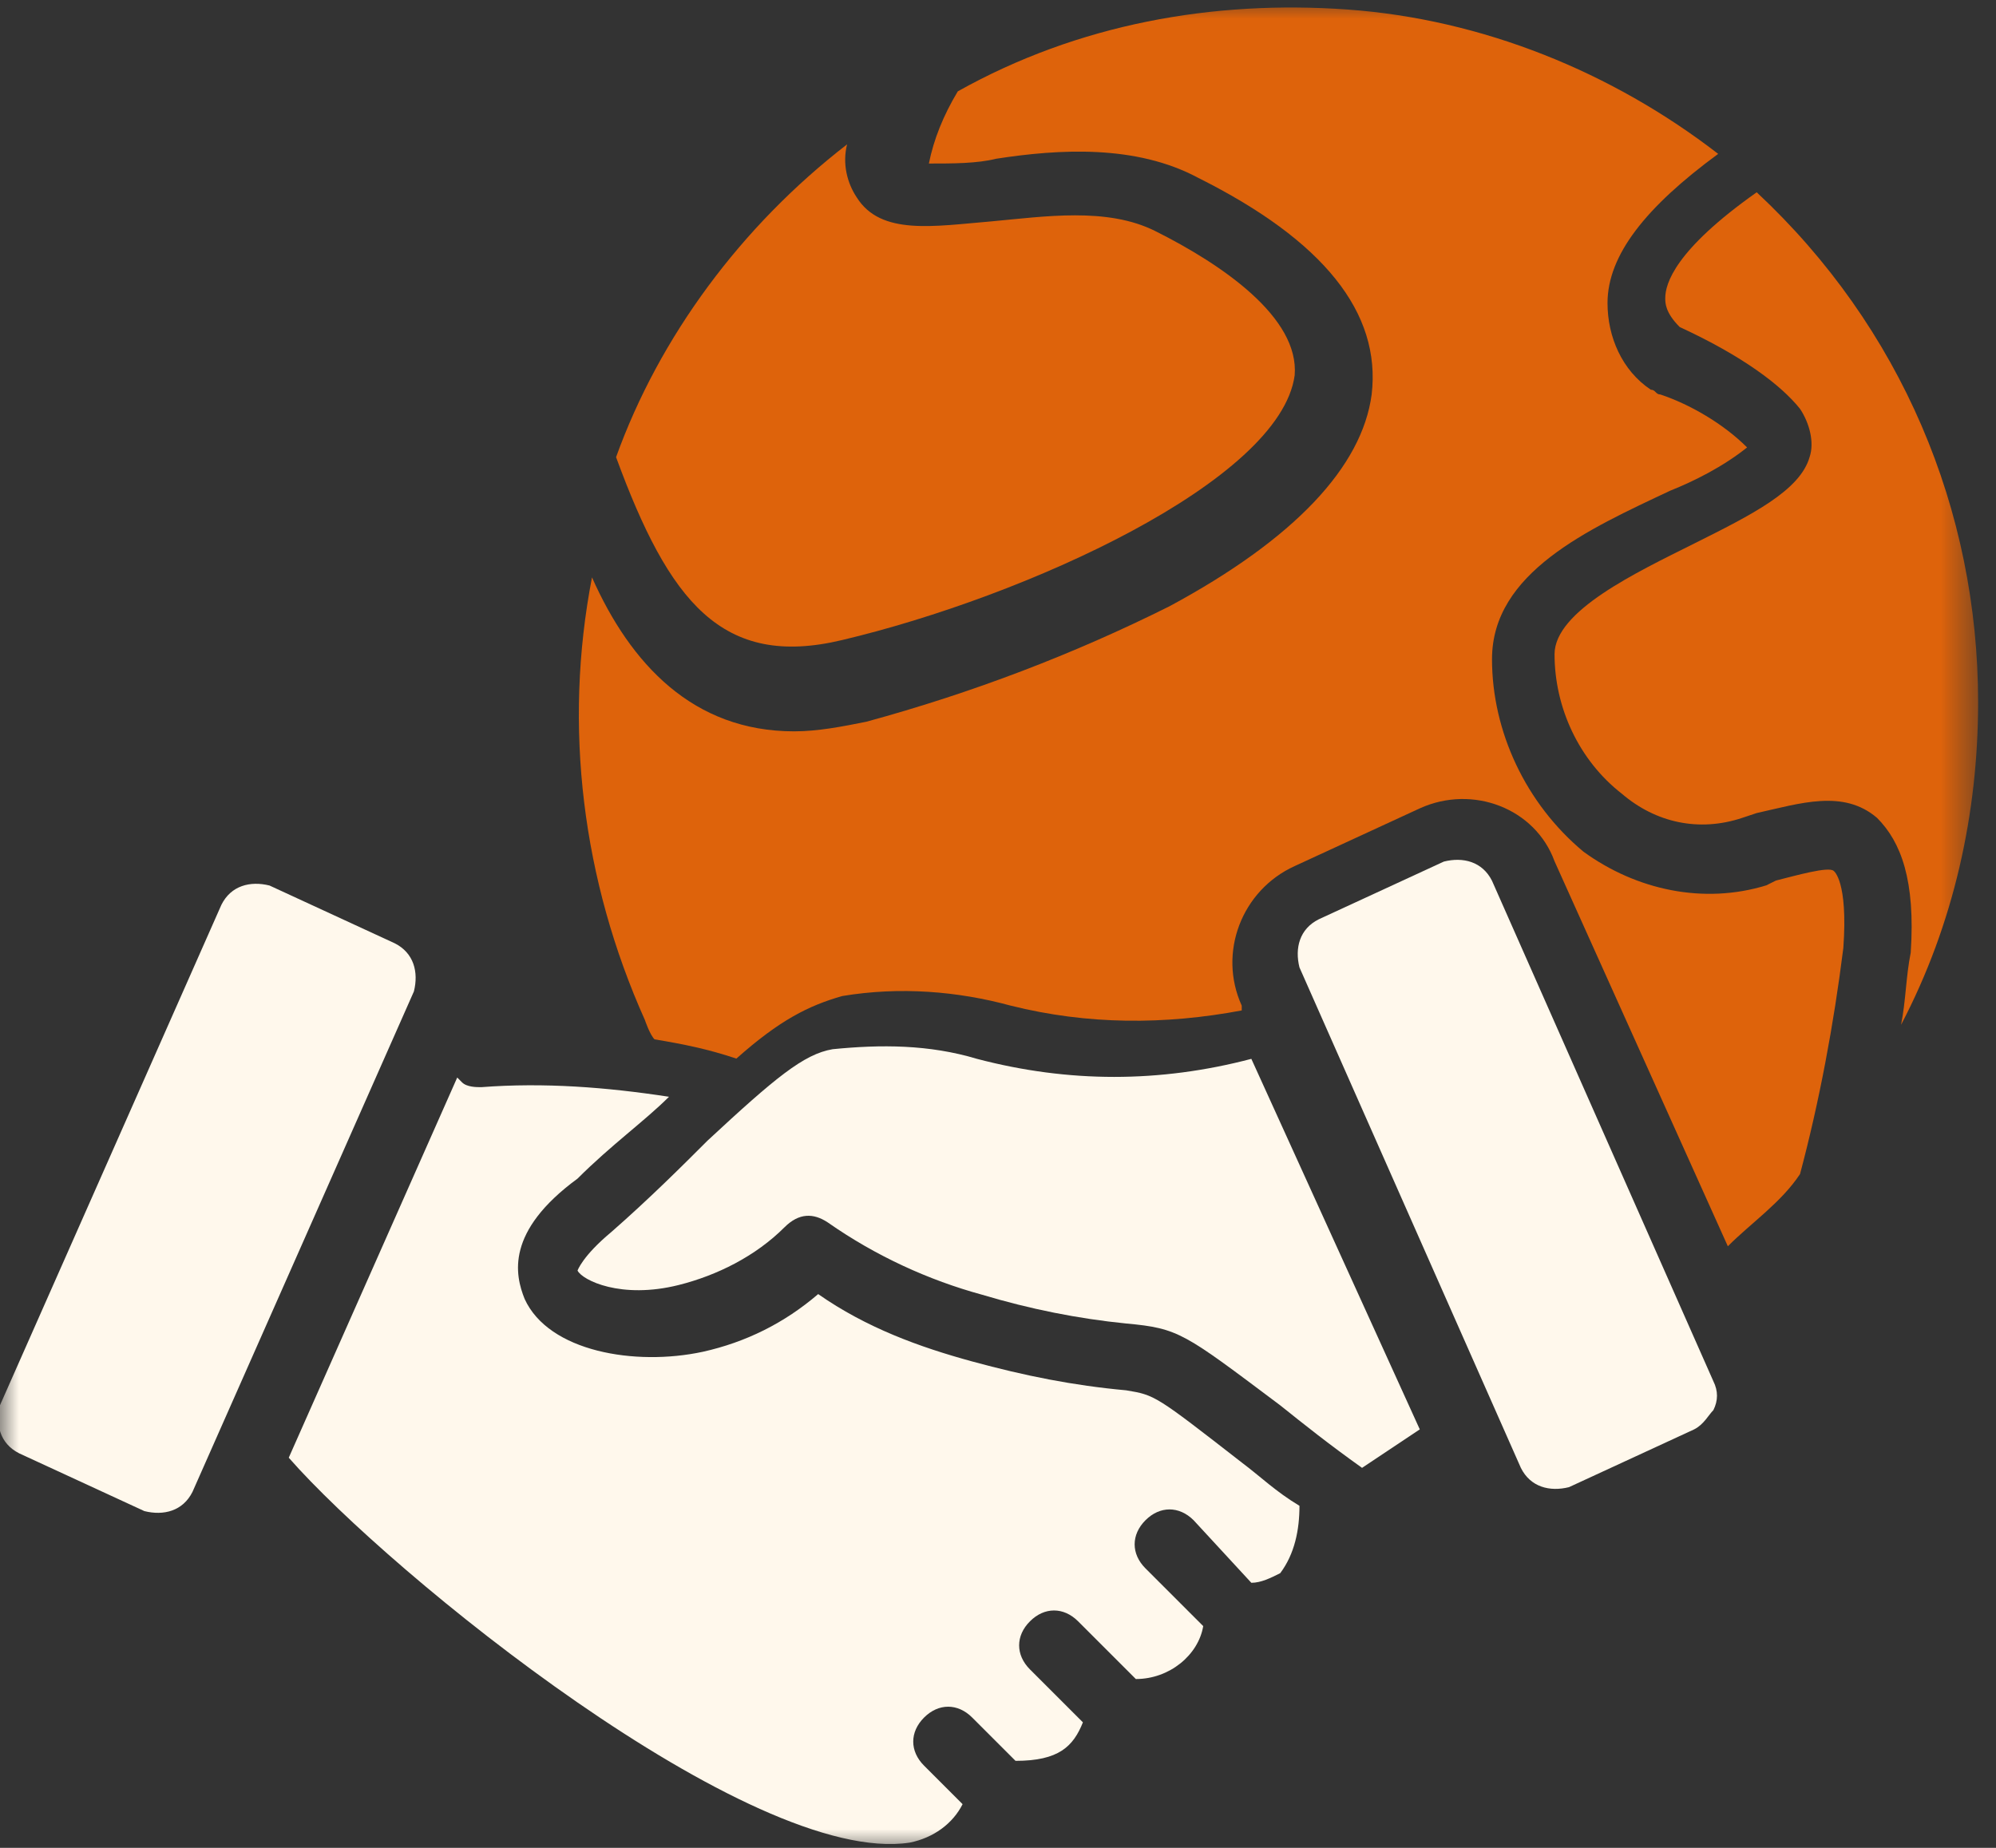 <svg width="54" height="50" viewBox="0 0 54 50" fill="none" xmlns="http://www.w3.org/2000/svg">
<rect x="0" y="0" width="54" height="50" fill="#333333" stroke="none"/>
<mask id="mask0_551_4005" style="mask-type:luminance" maskUnits="userSpaceOnUse" x="0" y="0" width="54" height="50">
<path d="M53.516 0H0V50H53.516V0Z" fill="white"/>
</mask>
<g mask="url(#mask0_551_4005)">
<path d="M53.516 19.005C53.516 22 52.864 24.995 51.432 27.729C51.562 27.078 51.562 26.427 51.693 25.776C51.823 23.823 51.432 22.781 50.781 22.13C49.87 21.349 48.698 21.74 47.526 22L47.135 22.13C45.964 22.521 44.792 22.26 43.88 21.479C42.708 20.568 42.057 19.135 42.057 17.703C42.057 16.531 44.271 15.49 45.833 14.708C47.396 13.927 48.698 13.276 48.958 12.365C49.089 11.974 48.958 11.453 48.698 11.062C48.177 10.412 47.135 9.63 45.443 8.849C45.052 8.458 45.052 8.198 45.052 8.068C45.052 7.677 45.312 6.766 47.526 5.203C51.432 8.849 53.516 13.797 53.516 19.005Z" fill="#DE630B"/>
</g>
<mask id="mask1_551_4005" style="mask-type:luminance" maskUnits="userSpaceOnUse" x="0" y="0" width="54" height="50">
<path d="M53.516 0H0V50H53.516V0Z" fill="white"/>
</mask>
<g mask="url(#mask1_551_4005)">
<path d="M22.917 3.906C22.786 4.427 22.917 4.948 23.177 5.339C23.828 6.38 25.26 6.12 26.823 5.99C28.255 5.859 29.948 5.599 31.25 6.25C33.073 7.161 35.156 8.594 35.026 10.156C34.635 13.021 27.734 16.146 22.786 17.318C19.531 18.099 18.099 16.276 16.667 12.37C17.838 9.115 20.052 6.12 22.917 3.906Z" fill="#DE630B"/>
</g>
<mask id="mask2_551_4005" style="mask-type:luminance" maskUnits="userSpaceOnUse" x="0" y="0" width="54" height="50">
<path d="M53.516 0H0V50H53.516V0Z" fill="white"/>
</mask>
<g mask="url(#mask2_551_4005)">
<path d="M5.208 40.367C4.948 40.888 4.427 41.018 3.906 40.888L0.521 39.326C-3.35425e-05 39.065 -0.13 38.544 -3.35611e-05 38.023L5.99 24.482C6.25 23.961 6.771 23.831 7.292 23.961L10.677 25.523C11.198 25.784 11.328 26.305 11.198 26.826L5.208 40.367Z" fill="#FFF8EC"/>
</g>
<mask id="mask3_551_4005" style="mask-type:luminance" maskUnits="userSpaceOnUse" x="0" y="0" width="54" height="50">
<path d="M53.516 0H0V50H53.516V0Z" fill="white"/>
</mask>
<g mask="url(#mask3_551_4005)">
<path d="M33.854 42.828C34.115 42.828 34.375 42.698 34.635 42.568C35.026 42.047 35.156 41.396 35.156 40.745C34.505 40.354 34.115 39.964 33.594 39.573C31.25 37.75 31.25 37.75 30.469 37.62C29.037 37.49 27.734 37.229 26.302 36.839C24.87 36.448 23.438 35.927 22.135 35.016C21.224 35.797 20.182 36.318 19.01 36.578C17.188 36.969 14.844 36.578 14.193 35.146C13.932 34.495 13.672 33.323 15.625 31.891C16.537 30.979 17.448 30.328 18.099 29.677C16.406 29.417 14.713 29.287 13.021 29.417C12.891 29.417 12.63 29.417 12.5 29.287L12.37 29.156L7.812 39.443C10.547 42.568 20.312 50.51 24.609 49.859C25.26 49.729 25.781 49.339 26.042 48.818L25 47.776C24.609 47.385 24.609 46.865 25 46.474C25.391 46.083 25.912 46.083 26.302 46.474L27.474 47.646C28.646 47.646 29.037 47.255 29.297 46.604L27.865 45.172C27.474 44.781 27.474 44.26 27.865 43.87C28.255 43.479 28.776 43.479 29.167 43.87L30.729 45.432C31.641 45.432 32.422 44.781 32.552 44L30.99 42.438C30.599 42.047 30.599 41.526 30.99 41.135C31.38 40.745 31.901 40.745 32.292 41.135L33.854 42.828Z" fill="#FFF8EC"/>
</g>
<mask id="mask4_551_4005" style="mask-type:luminance" maskUnits="userSpaceOnUse" x="0" y="0" width="54" height="50">
<path d="M53.516 0H0V50H53.516V0Z" fill="white"/>
</mask>
<g mask="url(#mask4_551_4005)">
<path d="M36.849 39.718C35.938 39.068 35.286 38.547 34.635 38.026C32.031 36.073 31.901 35.943 30.469 35.812C29.167 35.682 27.865 35.422 26.562 35.031C25.13 34.64 23.698 33.989 22.396 33.078C22.005 32.818 21.615 32.818 21.224 33.208C20.443 33.989 19.401 34.51 18.359 34.771C16.797 35.161 15.755 34.64 15.625 34.38C15.625 34.38 15.755 33.989 16.537 33.338C17.578 32.427 18.49 31.515 19.141 30.864C20.963 29.172 21.745 28.521 22.526 28.39C23.828 28.26 25.13 28.26 26.432 28.651C28.906 29.302 31.38 29.302 33.854 28.651L38.411 38.677L36.849 39.718Z" fill="#FFF8EC"/>
</g>
<mask id="mask5_551_4005" style="mask-type:luminance" maskUnits="userSpaceOnUse" x="0" y="0" width="54" height="50">
<path d="M53.516 0H0V50H53.516V0Z" fill="white"/>
</mask>
<g mask="url(#mask5_551_4005)">
<path d="M46.354 38.156C46.484 37.896 46.484 37.636 46.354 37.375L40.365 23.833C40.104 23.313 39.583 23.182 39.062 23.313L35.677 24.875C35.156 25.136 35.026 25.656 35.156 26.177L41.146 39.719C41.406 40.24 41.927 40.37 42.448 40.24L45.833 38.677C46.094 38.547 46.224 38.286 46.354 38.156Z" fill="#FFF8EC"/>
</g>
<mask id="mask6_551_4005" style="mask-type:luminance" maskUnits="userSpaceOnUse" x="0" y="0" width="54" height="50">
<path d="M53.516 0H0V50H53.516V0Z" fill="white"/>
</mask>
<g mask="url(#mask6_551_4005)">
<path d="M46.745 33.722C47.396 33.071 48.177 32.55 48.698 31.769C49.219 29.816 49.609 27.732 49.87 25.649C50 23.826 49.609 23.566 49.609 23.566C49.479 23.435 48.568 23.696 48.047 23.826L47.786 23.956C46.094 24.477 44.271 24.086 42.839 23.045C41.276 21.743 40.365 19.789 40.365 17.836C40.365 15.493 42.969 14.321 45.182 13.279C45.833 13.019 46.615 12.628 47.266 12.107C46.615 11.456 45.703 10.935 44.922 10.675C44.792 10.675 44.792 10.545 44.661 10.545C43.88 10.024 43.49 9.112 43.49 8.201C43.49 6.899 44.531 5.597 46.484 4.164C43.62 1.951 40.104 0.519 36.458 0.258C32.812 -0.002 29.167 0.649 25.912 2.472C25.521 3.123 25.26 3.774 25.13 4.425C25.781 4.425 26.432 4.425 26.953 4.295C28.646 4.034 30.729 3.904 32.422 4.815C35.807 6.508 37.37 8.461 37.109 10.675C36.849 12.628 35.026 14.581 31.641 16.404C29.037 17.706 26.302 18.748 23.438 19.529C22.787 19.659 22.135 19.789 21.484 19.789C18.75 19.789 17.057 17.966 16.016 15.623C15.234 19.659 15.755 23.826 17.448 27.602C17.448 27.602 17.578 27.993 17.708 28.123C18.49 28.253 19.141 28.383 19.922 28.644C21.094 27.602 21.875 27.211 22.787 26.951C24.349 26.691 25.912 26.821 27.344 27.211C29.427 27.732 31.51 27.732 33.594 27.341V27.211C32.943 25.779 33.594 24.086 35.026 23.435L38.411 21.873C39.844 21.222 41.536 21.873 42.057 23.305L46.745 33.722Z" fill="#DE630B"/>
</g>
</svg>
